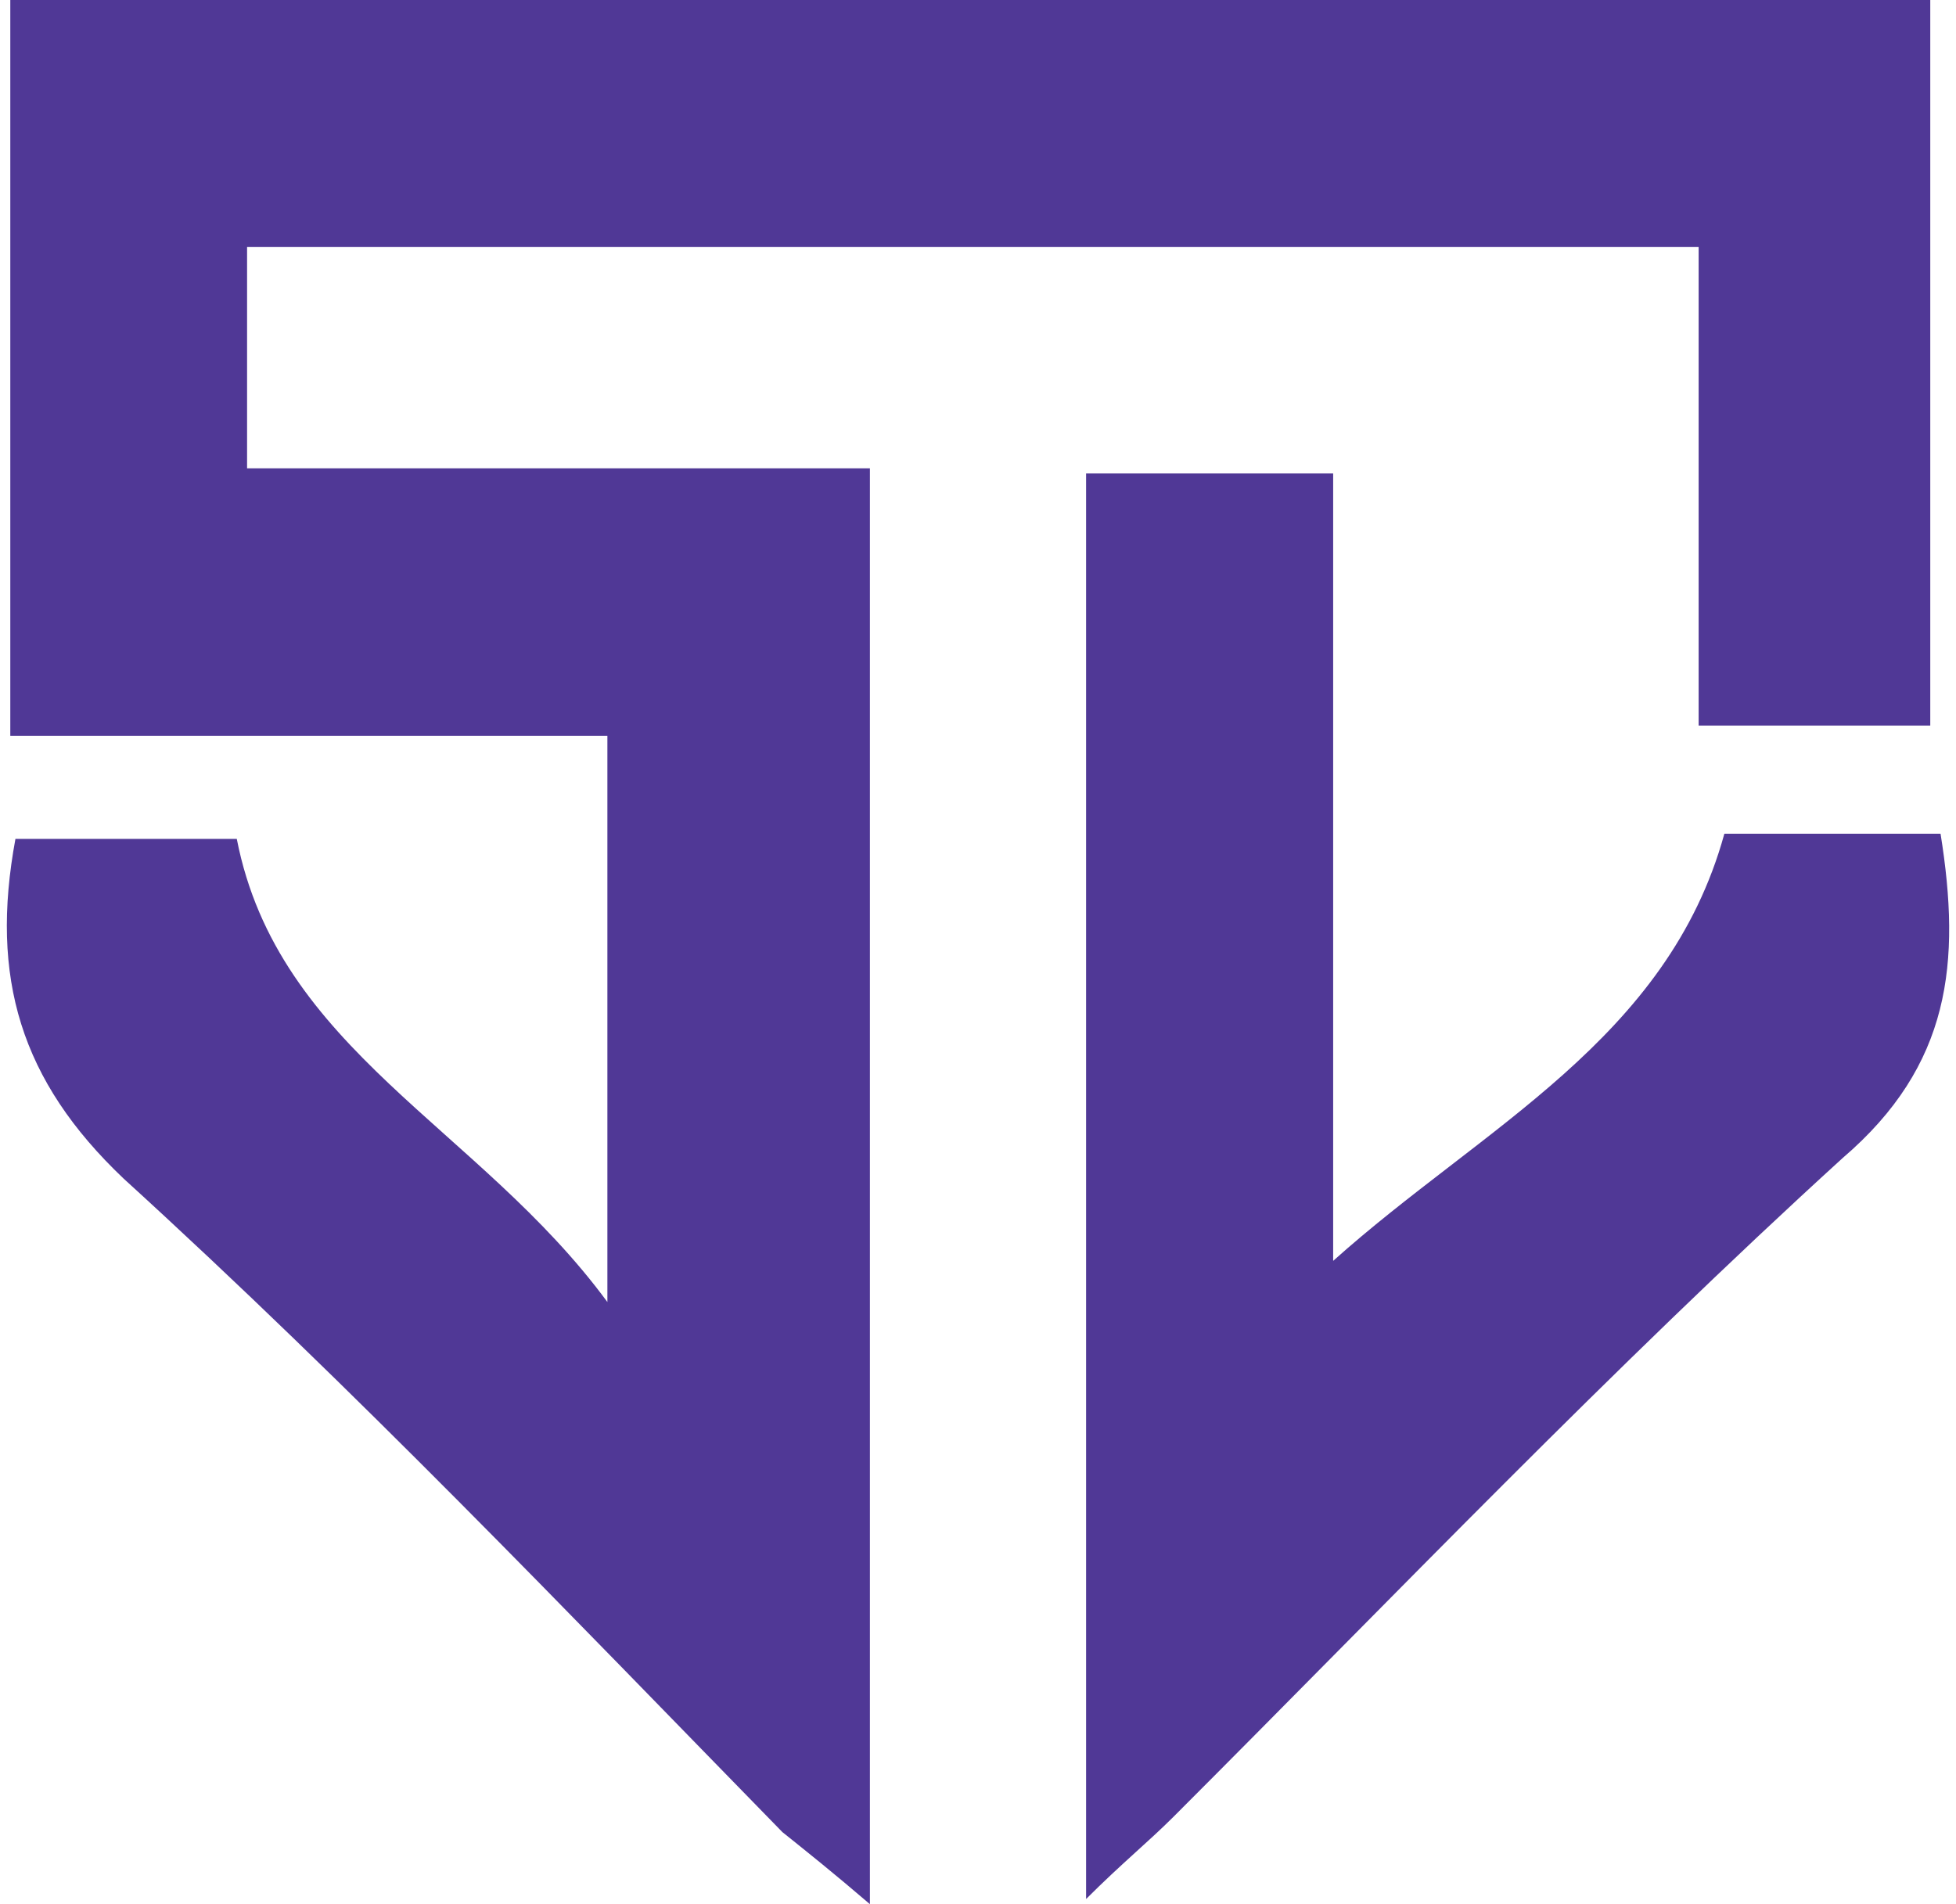<?xml version="1.0" encoding="utf-8"?>
<!-- Generator: Adobe Illustrator 24.2.3, SVG Export Plug-In . SVG Version: 6.00 Build 0)  -->
<svg version="1.1" id="Layer_1" xmlns="http://www.w3.org/2000/svg" xmlns:xlink="http://www.w3.org/1999/xlink" x="0px" y="0px"
	 viewBox="0 0 38 37" style="enable-background:new 0 0 38 37;" xml:space="preserve">
<style type="text/css">
	.st0{fill:#503896;}
</style>
<g>
	<path class="st0" d="M16.9,9.1c0,9.4,0,18.4,0,27.9c-0.7-0.6-1.2-1-1.7-1.4C11,31.3,6.9,27,2.4,22.9c-2-1.9-2.6-3.9-2.1-6.6
		c1.4,0,2.9,0,4.3,0c0.8,4.1,4.7,5.6,7.2,9c0-4,0-7.4,0-11c-3.9,0-7.6,0-11.6,0c0-4.9,0-9.5,0-14.3c12.5,0,24.8,0,37.3,0
		c0,4.7,0,9.4,0,14.1c-1.4,0-2.9,0-4.5,0c0-3,0-6.1,0-9.3c-9.5,0-18.8,0-28.2,0c0,1.4,0,2.7,0,4.3C8.9,9.1,12.8,9.1,16.9,9.1z"/>
	<path class="st0" d="M37.7,16.2c0.4,2.5,0.2,4.5-1.9,6.3c-4.5,4.1-8.7,8.5-13,12.8c-0.5,0.5-1,0.9-1.7,1.6c0-9.4,0-18.5,0-27.7
		c1.6,0,3,0,4.8,0c0,5.1,0,10.2,0,15.3c2.9-2.6,6.5-4.3,7.6-8.3C34.8,16.2,36.2,16.2,37.7,16.2z"/>
</g>
</svg>
